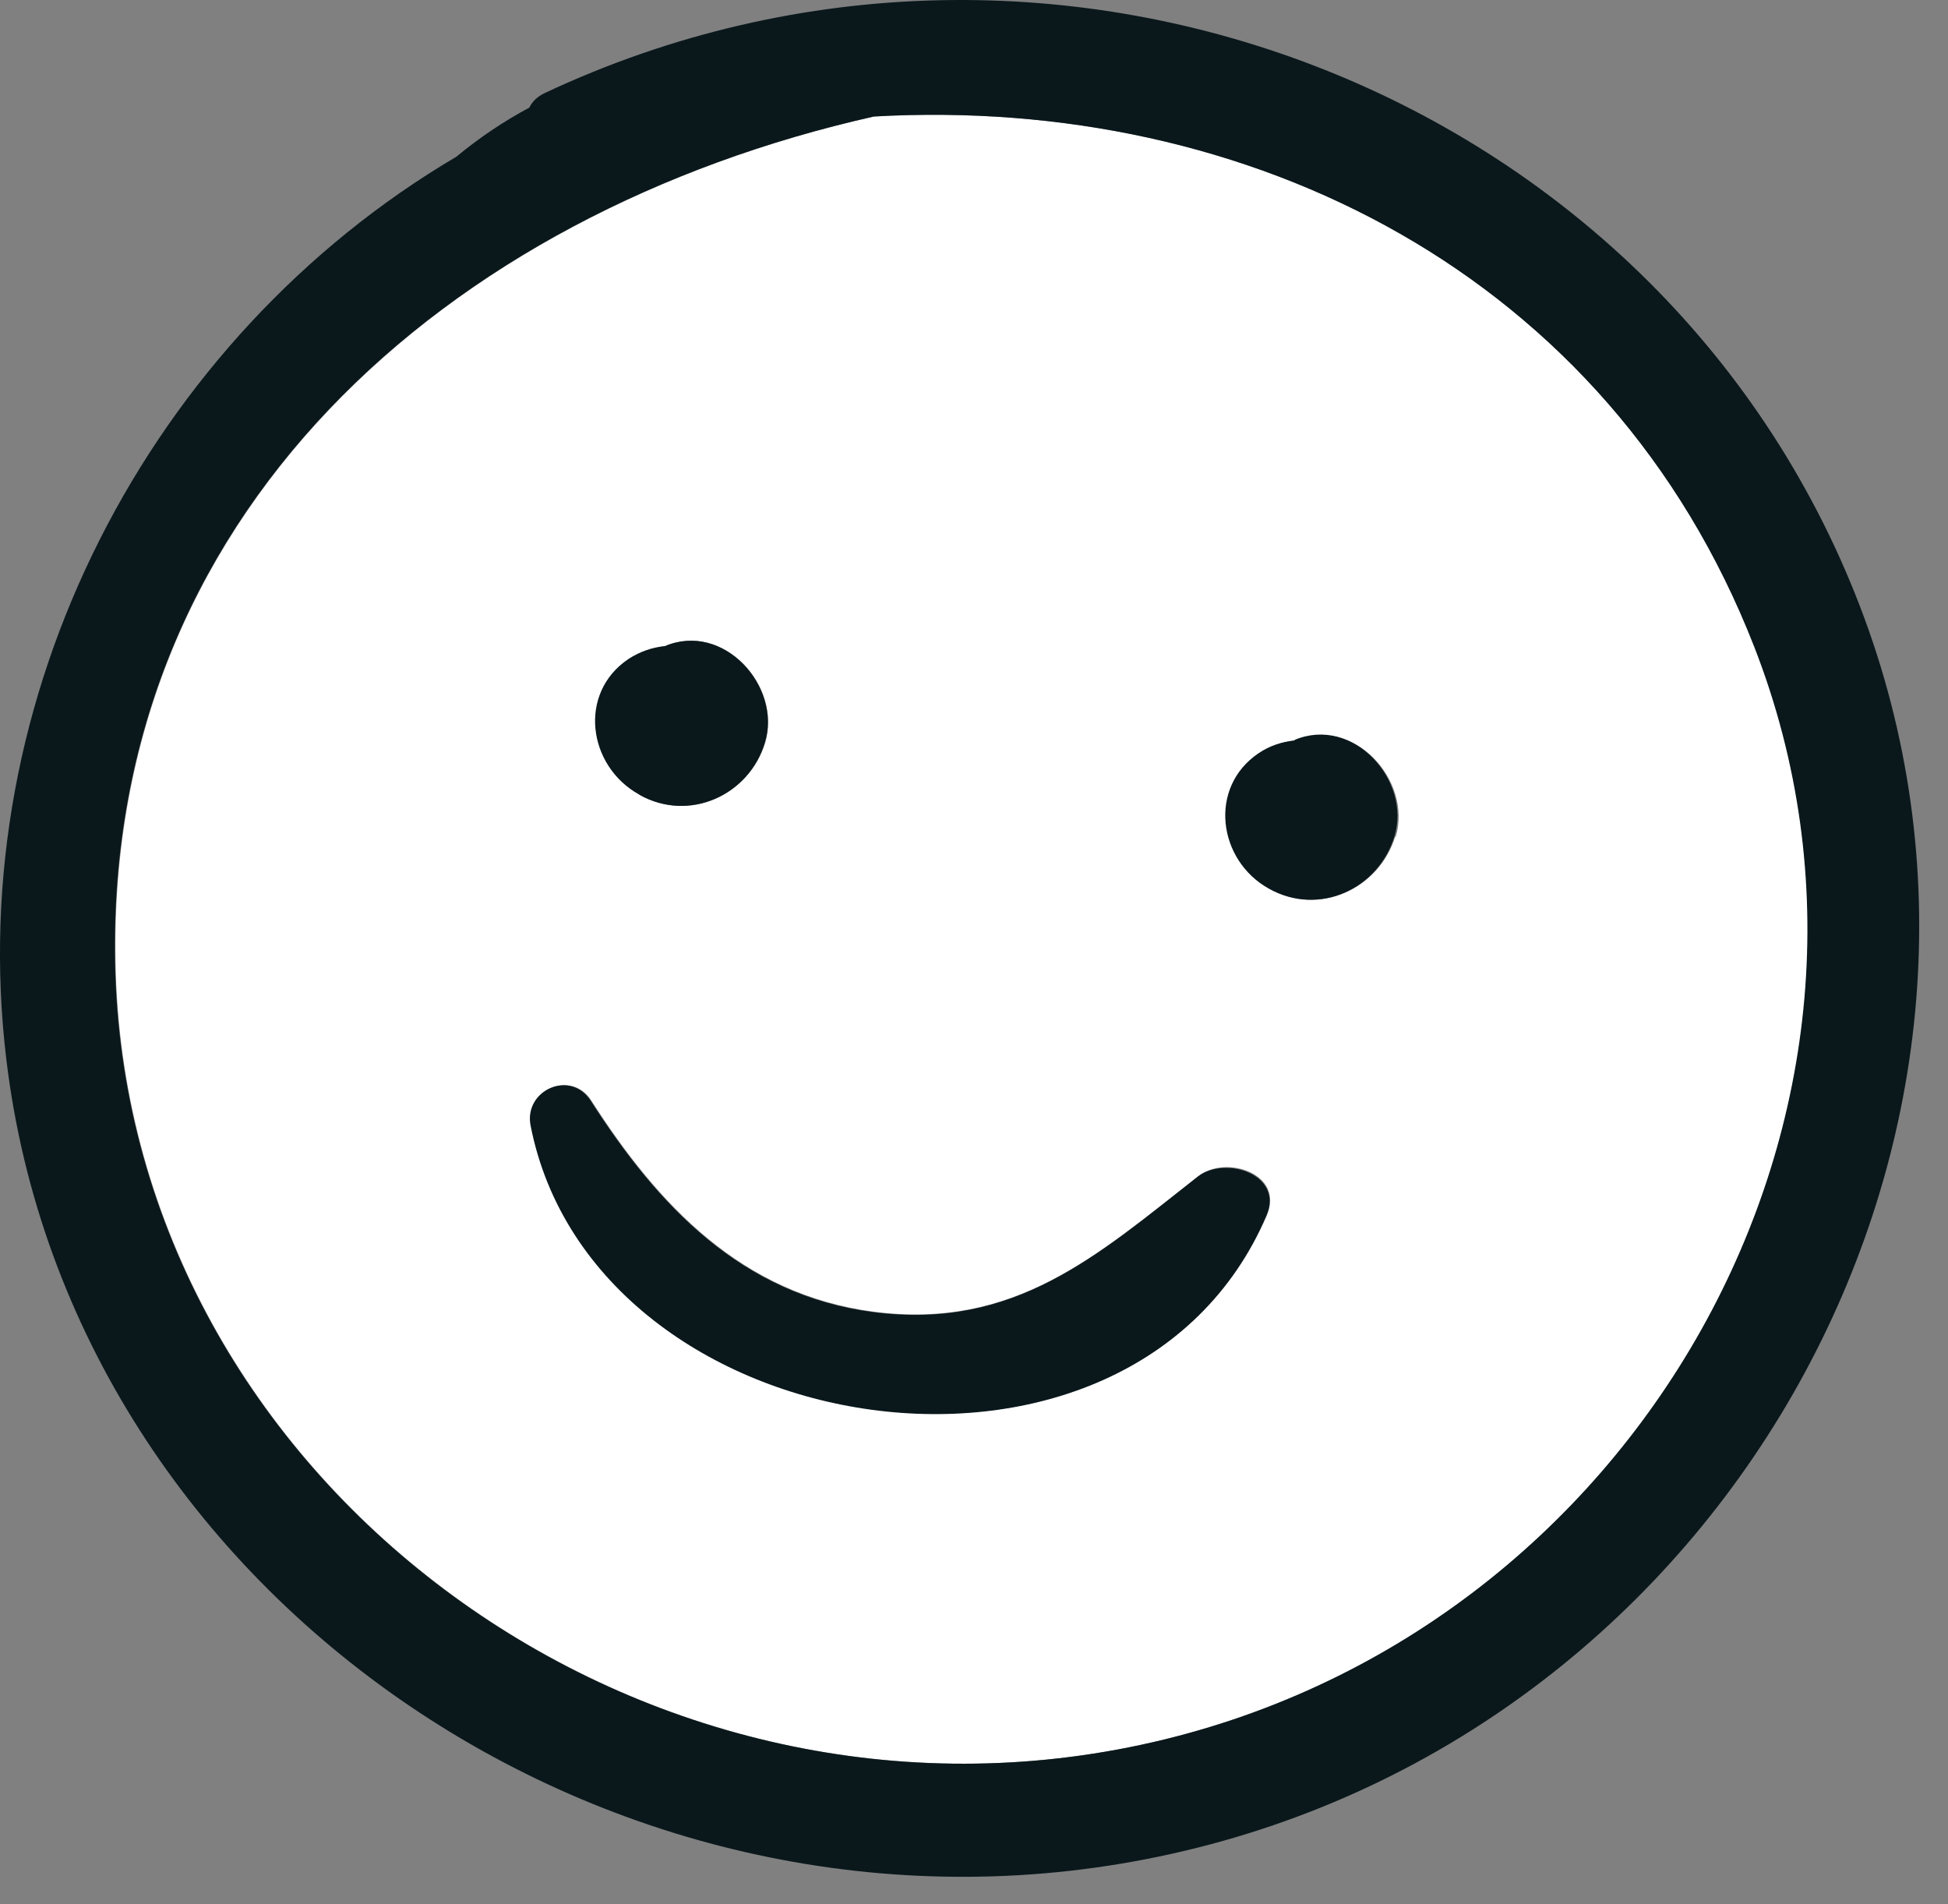 <?xml version="1.0" encoding="UTF-8"?> <svg xmlns="http://www.w3.org/2000/svg" width="44" height="43" viewBox="0 0 44 43" fill="none"><rect x="0" y="0" width="44" height="43" fill="#808080" stroke="none"/><path d="M19.746 2.631C10.096 4.801 2.286 11.651 2.616 21.991C2.986 33.401 14.345 41.861 25.785 39.401C37.005 36.991 43.706 25.051 39.636 14.611C36.346 6.171 28.206 2.151 19.746 2.631ZM14.206 14.881C14.456 14.711 14.736 14.621 15.026 14.591C16.346 14.031 17.666 15.501 17.285 16.771C16.925 17.941 15.586 18.581 14.456 17.951C13.296 17.311 13.066 15.651 14.216 14.891L14.206 14.881ZM28.616 27.441C25.566 34.561 13.426 32.691 11.996 25.411C11.836 24.621 12.896 24.141 13.355 24.851C14.866 27.211 16.756 29.231 19.735 29.621C22.926 30.031 24.776 28.351 27.066 26.561C27.686 26.071 29.016 26.501 28.616 27.441ZM31.515 18.891C31.155 20.061 29.816 20.701 28.686 20.071C27.526 19.431 27.296 17.781 28.445 17.011C28.695 16.841 28.976 16.751 29.265 16.721C30.585 16.161 31.906 17.631 31.526 18.901L31.515 18.891Z" fill="white"></path><path d="M42.105 13.941C37.755 2.171 23.865 -3.329 12.305 2.101C12.135 2.181 12.025 2.291 11.955 2.431C11.375 2.741 10.825 3.111 10.305 3.541C3.385 7.621 -0.855 15.701 0.145 23.941C1.625 36.181 14.165 44.611 26.475 41.861C39.045 39.061 46.435 25.671 42.105 13.941ZM25.775 39.401C14.335 41.861 2.975 33.401 2.605 21.991C2.275 11.651 10.085 4.801 19.735 2.631C28.195 2.151 36.335 6.171 39.625 14.611C43.695 25.051 36.995 36.991 25.775 39.401Z" fill="#0A181C"></path><path d="M14.446 17.951C15.576 18.581 16.926 17.951 17.276 16.771C17.666 15.501 16.336 14.031 15.016 14.591C14.726 14.621 14.446 14.721 14.196 14.881C13.046 15.651 13.276 17.301 14.436 17.941L14.446 17.951Z" fill="#0A181C"></path><path d="M29.246 16.721C28.956 16.751 28.676 16.841 28.426 17.011C27.286 17.781 27.506 19.431 28.666 20.071C29.796 20.701 31.136 20.071 31.496 18.891C31.886 17.621 30.556 16.151 29.236 16.711L29.246 16.721Z" fill="#0A181C"></path><path d="M27.055 26.571C24.775 28.361 22.915 30.041 19.725 29.631C16.745 29.241 14.855 27.221 13.345 24.861C12.885 24.141 11.825 24.621 11.985 25.421C13.415 32.701 25.555 34.571 28.605 27.451C29.005 26.521 27.675 26.091 27.055 26.571Z" fill="#0A181C"></path></svg> 